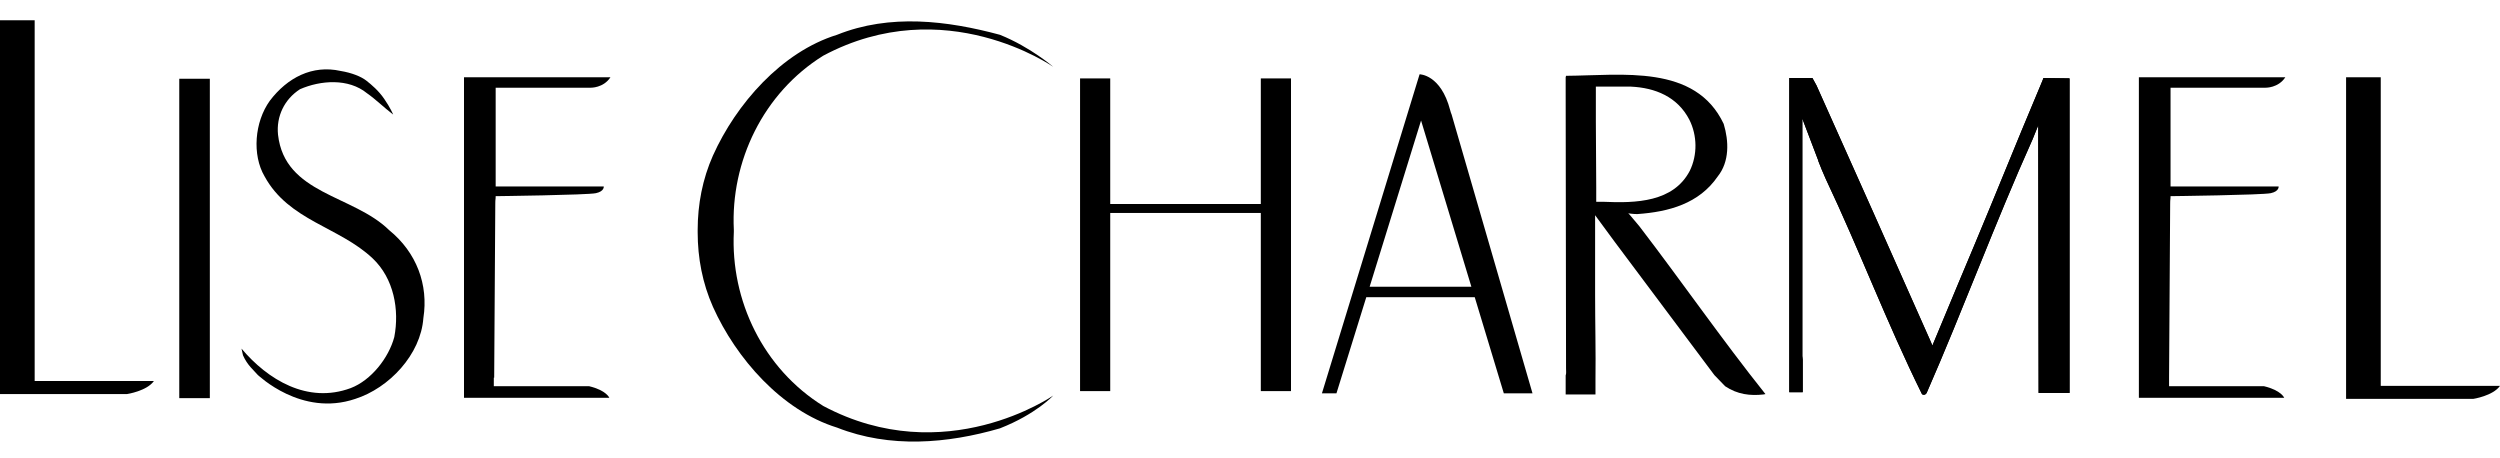 <svg width="120" height="22" viewBox="0 0 120 22" fill="none" xmlns="http://www.w3.org/2000/svg">
<path d="M1.664 0.972C1.664 0.972 1.664 18.217 1.664 18.288H7.388C7.048 18.771 6.1 18.914 6.1 18.914H0V0.972H1.664Z" fill="black"/>
<path d="M114.276 3.709C114.276 3.709 114.276 18.432 114.276 18.521H120C119.66 19.004 118.712 19.147 118.712 19.147H112.612V3.709H114.276Z" fill="black"/>
<path d="M17.048 19.148C18.676 18.629 20.197 17.019 20.322 15.266C20.572 13.674 20 12.118 18.676 11.044C16.941 9.345 13.667 9.327 13.345 6.465C13.256 5.588 13.649 4.765 14.4 4.282C15.384 3.853 16.726 3.746 17.62 4.479C18.032 4.765 18.426 5.159 18.873 5.499C18.873 5.499 18.73 5.159 18.443 4.747C18.175 4.354 17.835 4.068 17.585 3.871C17.334 3.674 16.887 3.495 16.35 3.406C14.991 3.102 13.792 3.728 12.951 4.837C12.218 5.857 12.093 7.431 12.701 8.468C13.864 10.597 16.279 10.883 17.889 12.404C18.909 13.37 19.177 14.873 18.926 16.178C18.658 17.18 17.817 18.253 16.833 18.629C14.758 19.398 12.844 18.218 11.592 16.733L11.664 17.055C11.878 17.538 12.164 17.753 12.379 18.003C12.397 18.003 14.454 20.024 17.048 19.148Z" fill="black"/>
<path d="M23.721 18.127L23.774 9.773C23.774 9.541 23.792 9.594 23.792 9.416C23.792 9.416 28.193 9.362 28.605 9.272C29.016 9.183 28.98 8.95 28.98 8.95H23.792V4.21H23.989C24.937 4.21 25.885 4.21 26.762 4.21H28.354C28.354 4.21 28.962 4.228 29.302 3.709H22.272C22.272 4.013 22.272 4.228 22.272 4.532V17.555V19.093H28.927H29.248C29.248 19.093 29.105 18.736 28.282 18.539H23.703V18.127H23.721Z" fill="black"/>
<path d="M104.115 18.127L104.168 9.773C104.168 9.541 104.186 9.594 104.186 9.416C104.186 9.416 108.587 9.362 108.998 9.272C109.41 9.183 109.374 8.95 109.374 8.95H104.186V4.21H104.383C105.331 4.21 106.279 4.21 107.156 4.21H108.748C108.748 4.21 109.356 4.228 109.696 3.709H102.666C102.666 4.013 102.666 4.228 102.666 4.532V17.555V19.093H109.32H109.642C109.642 19.093 109.499 18.736 108.676 18.539H104.115V18.127Z" fill="black"/>
<path d="M39.517 19.487C36.637 17.698 35.063 14.425 35.224 11.133C35.224 11.115 35.224 11.097 35.224 11.079C35.224 11.062 35.224 11.044 35.224 11.026C35.063 7.752 36.637 4.461 39.517 2.672C45.349 -0.441 50.555 3.208 50.555 3.208C50.555 3.208 49.463 2.26 47.996 1.67C45.474 0.99 42.719 0.65 40.179 1.67C37.514 2.493 35.331 4.997 34.222 7.466C33.721 8.593 33.488 9.809 33.488 11.044C33.488 11.062 33.488 11.079 33.488 11.097C33.488 11.115 33.488 11.133 33.488 11.151C33.488 12.385 33.721 13.602 34.222 14.729C35.331 17.198 37.514 19.702 40.179 20.525C42.719 21.527 45.474 21.294 47.996 20.561C49.732 19.881 50.555 18.986 50.555 18.986C50.555 18.986 45.367 22.6 39.517 19.487Z" fill="black"/>
<path d="M10.072 3.78H8.605V19.111H10.072V3.78Z" fill="black"/>
<path d="M60.519 3.764V9.792H53.291V3.764H51.843V18.773H53.291V10.222H60.519V18.773H61.968V3.764H60.519Z" fill="black"/>
<path d="M69.678 5.498C69.66 5.445 69.624 5.373 69.607 5.284C69.159 3.566 68.14 3.566 68.14 3.566L63.453 18.879H64.15L65.582 14.264H70.787L72.183 18.879H73.56L69.678 5.498ZM65.743 13.763L68.211 5.785L70.626 13.763H65.743Z" fill="black"/>
<path d="M78.694 10.866L78.229 10.312L78.157 10.24C78.157 10.24 78.39 10.276 78.587 10.276C80.107 10.169 81.556 9.775 82.451 8.469C83.023 7.754 82.987 6.77 82.737 5.947C81.377 3.067 77.853 3.621 75.17 3.639L75.152 3.711V4.426L75.17 17.682C75.17 17.825 75.188 17.915 75.152 18.022V18.934H76.583V18.254C76.583 18.254 76.583 18.236 76.583 18.219C76.601 16.895 76.565 15.499 76.565 14.122V10.526V10.419V10.33L77.513 11.618L82.29 18.004L82.809 18.541C83.399 18.934 84.007 19.006 84.651 18.934L84.741 18.916C82.63 16.269 80.751 13.55 78.694 10.866ZM76.959 9.686H76.619V8.988L76.601 5.839V4.695V4.551V4.158H77.907C77.996 4.158 78.086 4.158 78.193 4.158H78.283C79.445 4.212 80.519 4.641 81.091 5.75C81.467 6.501 81.485 7.432 81.109 8.201C80.322 9.703 78.533 9.757 76.959 9.686Z" fill="black"/>
<path d="M97.835 6.499V6.016L97.567 6.678C95.76 10.703 94.24 14.835 92.487 18.842C92.433 18.968 92.308 18.968 92.254 18.914C90.573 15.515 89.249 11.991 87.639 8.592C87.513 8.306 87.388 8.02 87.281 7.733V7.715L86.512 5.694V7.841V17.089C86.512 17.143 86.53 17.215 86.53 17.268V18.825H85.886V3.744H86.995L87.192 4.102L89.929 10.22L92.648 16.338L92.755 16.588L94.007 13.583C95.027 11.168 96.029 8.735 97.031 6.284L98.032 3.887L98.086 3.744L99.338 3.762V18.86H97.853L97.835 6.499Z" fill="black"/>
<path d="M97.835 6.499V6.016L97.567 6.678C95.76 10.703 94.24 14.835 92.487 18.842C92.433 18.968 92.308 18.968 92.254 18.914C90.573 15.515 89.249 11.991 87.639 8.592C87.513 8.306 87.388 8.02 87.281 7.733V7.715L86.512 5.694V7.841V17.089C86.512 17.143 86.53 17.215 86.53 17.268V18.825H85.886V3.744H86.995L87.192 4.102L89.929 10.22L92.648 16.338L92.755 16.588L94.007 13.583C95.027 11.168 96.029 8.735 97.031 6.284L98.032 3.887L98.086 3.744L99.338 3.762V18.86H97.853L97.835 6.499Z" fill="black"/>
</svg>
